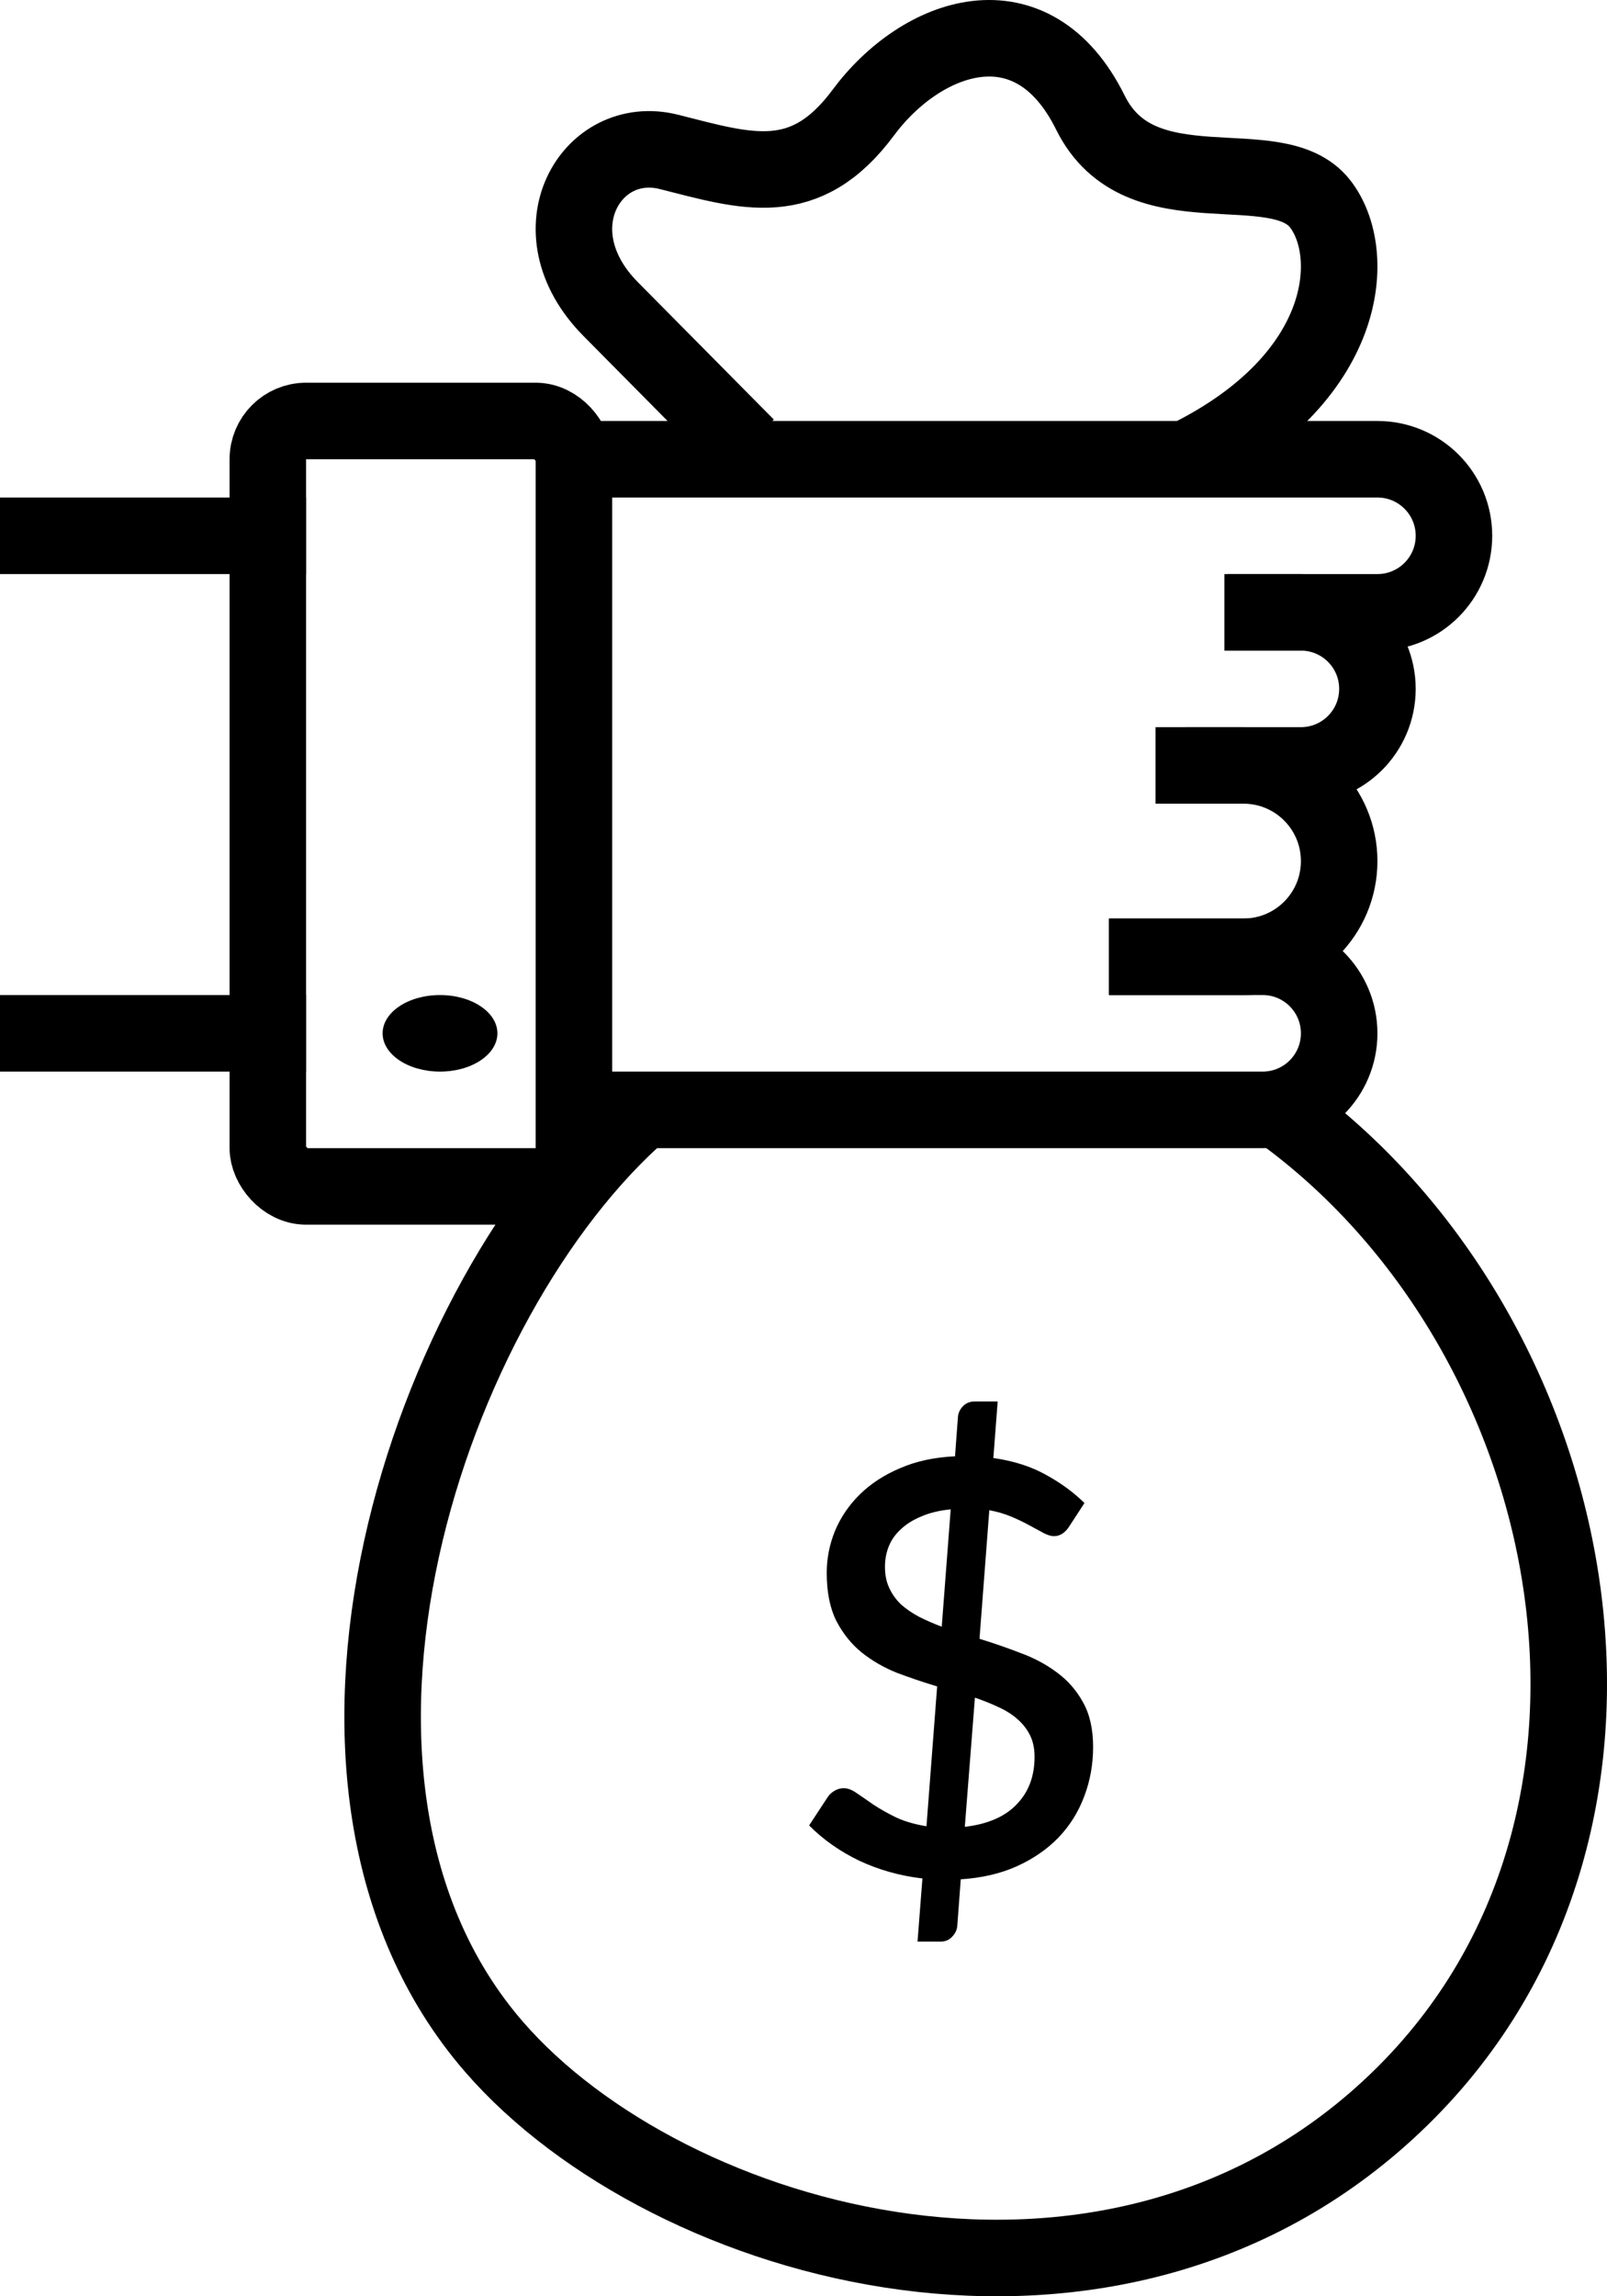 <svg width="42" height="60" viewBox="0 0 42 60" fill="none" xmlns="http://www.w3.org/2000/svg">
<path d="M0 14H8" stroke="black" stroke-width="2"/>
<path d="M15 12H36C37.105 12 38 12.895 38 14V14C38 15.105 37.105 16 36 16H32.093" stroke="black" stroke-width="2"/>
<path d="M32 16H34C35.105 16 36 16.895 36 18V18C36 19.105 35.105 20 34 20H31" stroke="black" stroke-width="2"/>
<path d="M30.2 20H32.5C33.881 20 35 21.119 35 22.5V22.5C35 23.881 33.881 25 32.5 25H29" stroke="black" stroke-width="2"/>
<path d="M15 29H33C34.105 29 35 28.105 35 27V27C35 25.895 34.105 25 33 25H28.98" stroke="black" stroke-width="2"/>
<path d="M0 27H8" stroke="black" stroke-width="2"/>
<rect x="7" y="11" width="8" height="20" rx="1" stroke="black" stroke-width="2"/>
<ellipse cx="11.5" cy="27" rx="1.5" ry="1" fill="black"/>
<path d="M19.514 11.666C19.006 11.153 17.584 9.717 15.959 8.075C13.928 6.022 15.451 3.456 17.483 3.969C19.514 4.483 21.038 4.996 22.562 2.943C24.085 0.891 26.975 -0.136 28.499 2.943C29.796 5.563 33.355 3.869 34.498 5.32C35.498 6.59 35.318 9.885 30.999 12" stroke="black" stroke-width="2"/>
<path d="M16.79 29C11.168 33.873 6.915 46.565 12.911 53.481C17.451 58.718 29.168 62.092 36.609 54.816C44.05 47.541 41.397 34.717 33.424 29" stroke="black" stroke-width="2"/>
<path d="M25.216 47.734C25.814 47.664 26.266 47.468 26.572 47.146C26.884 46.825 27.039 46.41 27.039 45.903C27.039 45.687 26.999 45.499 26.919 45.338C26.838 45.177 26.728 45.037 26.587 44.916C26.452 44.796 26.288 44.693 26.098 44.607C25.907 44.517 25.701 44.434 25.48 44.358L25.216 47.734ZM24.847 39.438C24.545 39.468 24.287 39.531 24.071 39.627C23.855 39.717 23.676 39.83 23.536 39.966C23.395 40.096 23.292 40.245 23.227 40.41C23.162 40.576 23.129 40.752 23.129 40.938C23.129 41.149 23.166 41.335 23.242 41.495C23.317 41.656 23.42 41.799 23.551 41.925C23.686 42.045 23.845 42.153 24.026 42.249C24.206 42.339 24.402 42.425 24.613 42.505L24.847 39.438ZM25.6 42.821C25.962 42.932 26.319 43.055 26.67 43.191C27.027 43.321 27.346 43.492 27.627 43.703C27.908 43.909 28.134 44.168 28.305 44.479C28.481 44.791 28.569 45.18 28.569 45.647C28.569 46.104 28.491 46.536 28.335 46.943C28.185 47.345 27.961 47.702 27.665 48.013C27.368 48.319 27.004 48.571 26.572 48.766C26.145 48.957 25.658 49.07 25.11 49.105L25.02 50.311C25.015 50.416 24.972 50.512 24.892 50.597C24.812 50.688 24.709 50.733 24.583 50.733H23.98L24.108 49.083C23.516 49.013 22.963 48.857 22.451 48.616C21.943 48.37 21.509 48.063 21.147 47.697L21.637 46.95C21.682 46.885 21.74 46.833 21.81 46.792C21.886 46.747 21.966 46.724 22.051 46.724C22.157 46.724 22.27 46.767 22.39 46.853C22.516 46.938 22.662 47.038 22.827 47.154C22.993 47.264 23.189 47.375 23.415 47.486C23.641 47.591 23.907 47.669 24.214 47.719L24.493 44.065C24.141 43.959 23.792 43.841 23.445 43.711C23.104 43.575 22.795 43.397 22.518 43.176C22.247 42.955 22.026 42.678 21.855 42.347C21.69 42.015 21.607 41.598 21.607 41.096C21.607 40.719 21.68 40.352 21.825 39.996C21.976 39.639 22.192 39.323 22.473 39.047C22.76 38.765 23.111 38.537 23.528 38.361C23.945 38.18 24.422 38.077 24.96 38.052L25.035 37.042C25.04 36.932 25.083 36.834 25.163 36.748C25.244 36.663 25.347 36.62 25.472 36.62H26.075L25.962 38.097C26.489 38.172 26.947 38.318 27.333 38.534C27.72 38.745 28.057 38.991 28.343 39.273L27.951 39.875C27.841 40.051 27.705 40.139 27.544 40.139C27.469 40.139 27.378 40.111 27.273 40.056C27.172 40.001 27.052 39.936 26.911 39.86C26.776 39.785 26.62 39.71 26.444 39.634C26.268 39.559 26.072 39.501 25.856 39.461L25.6 42.821Z" fill="black"/>
</svg>
